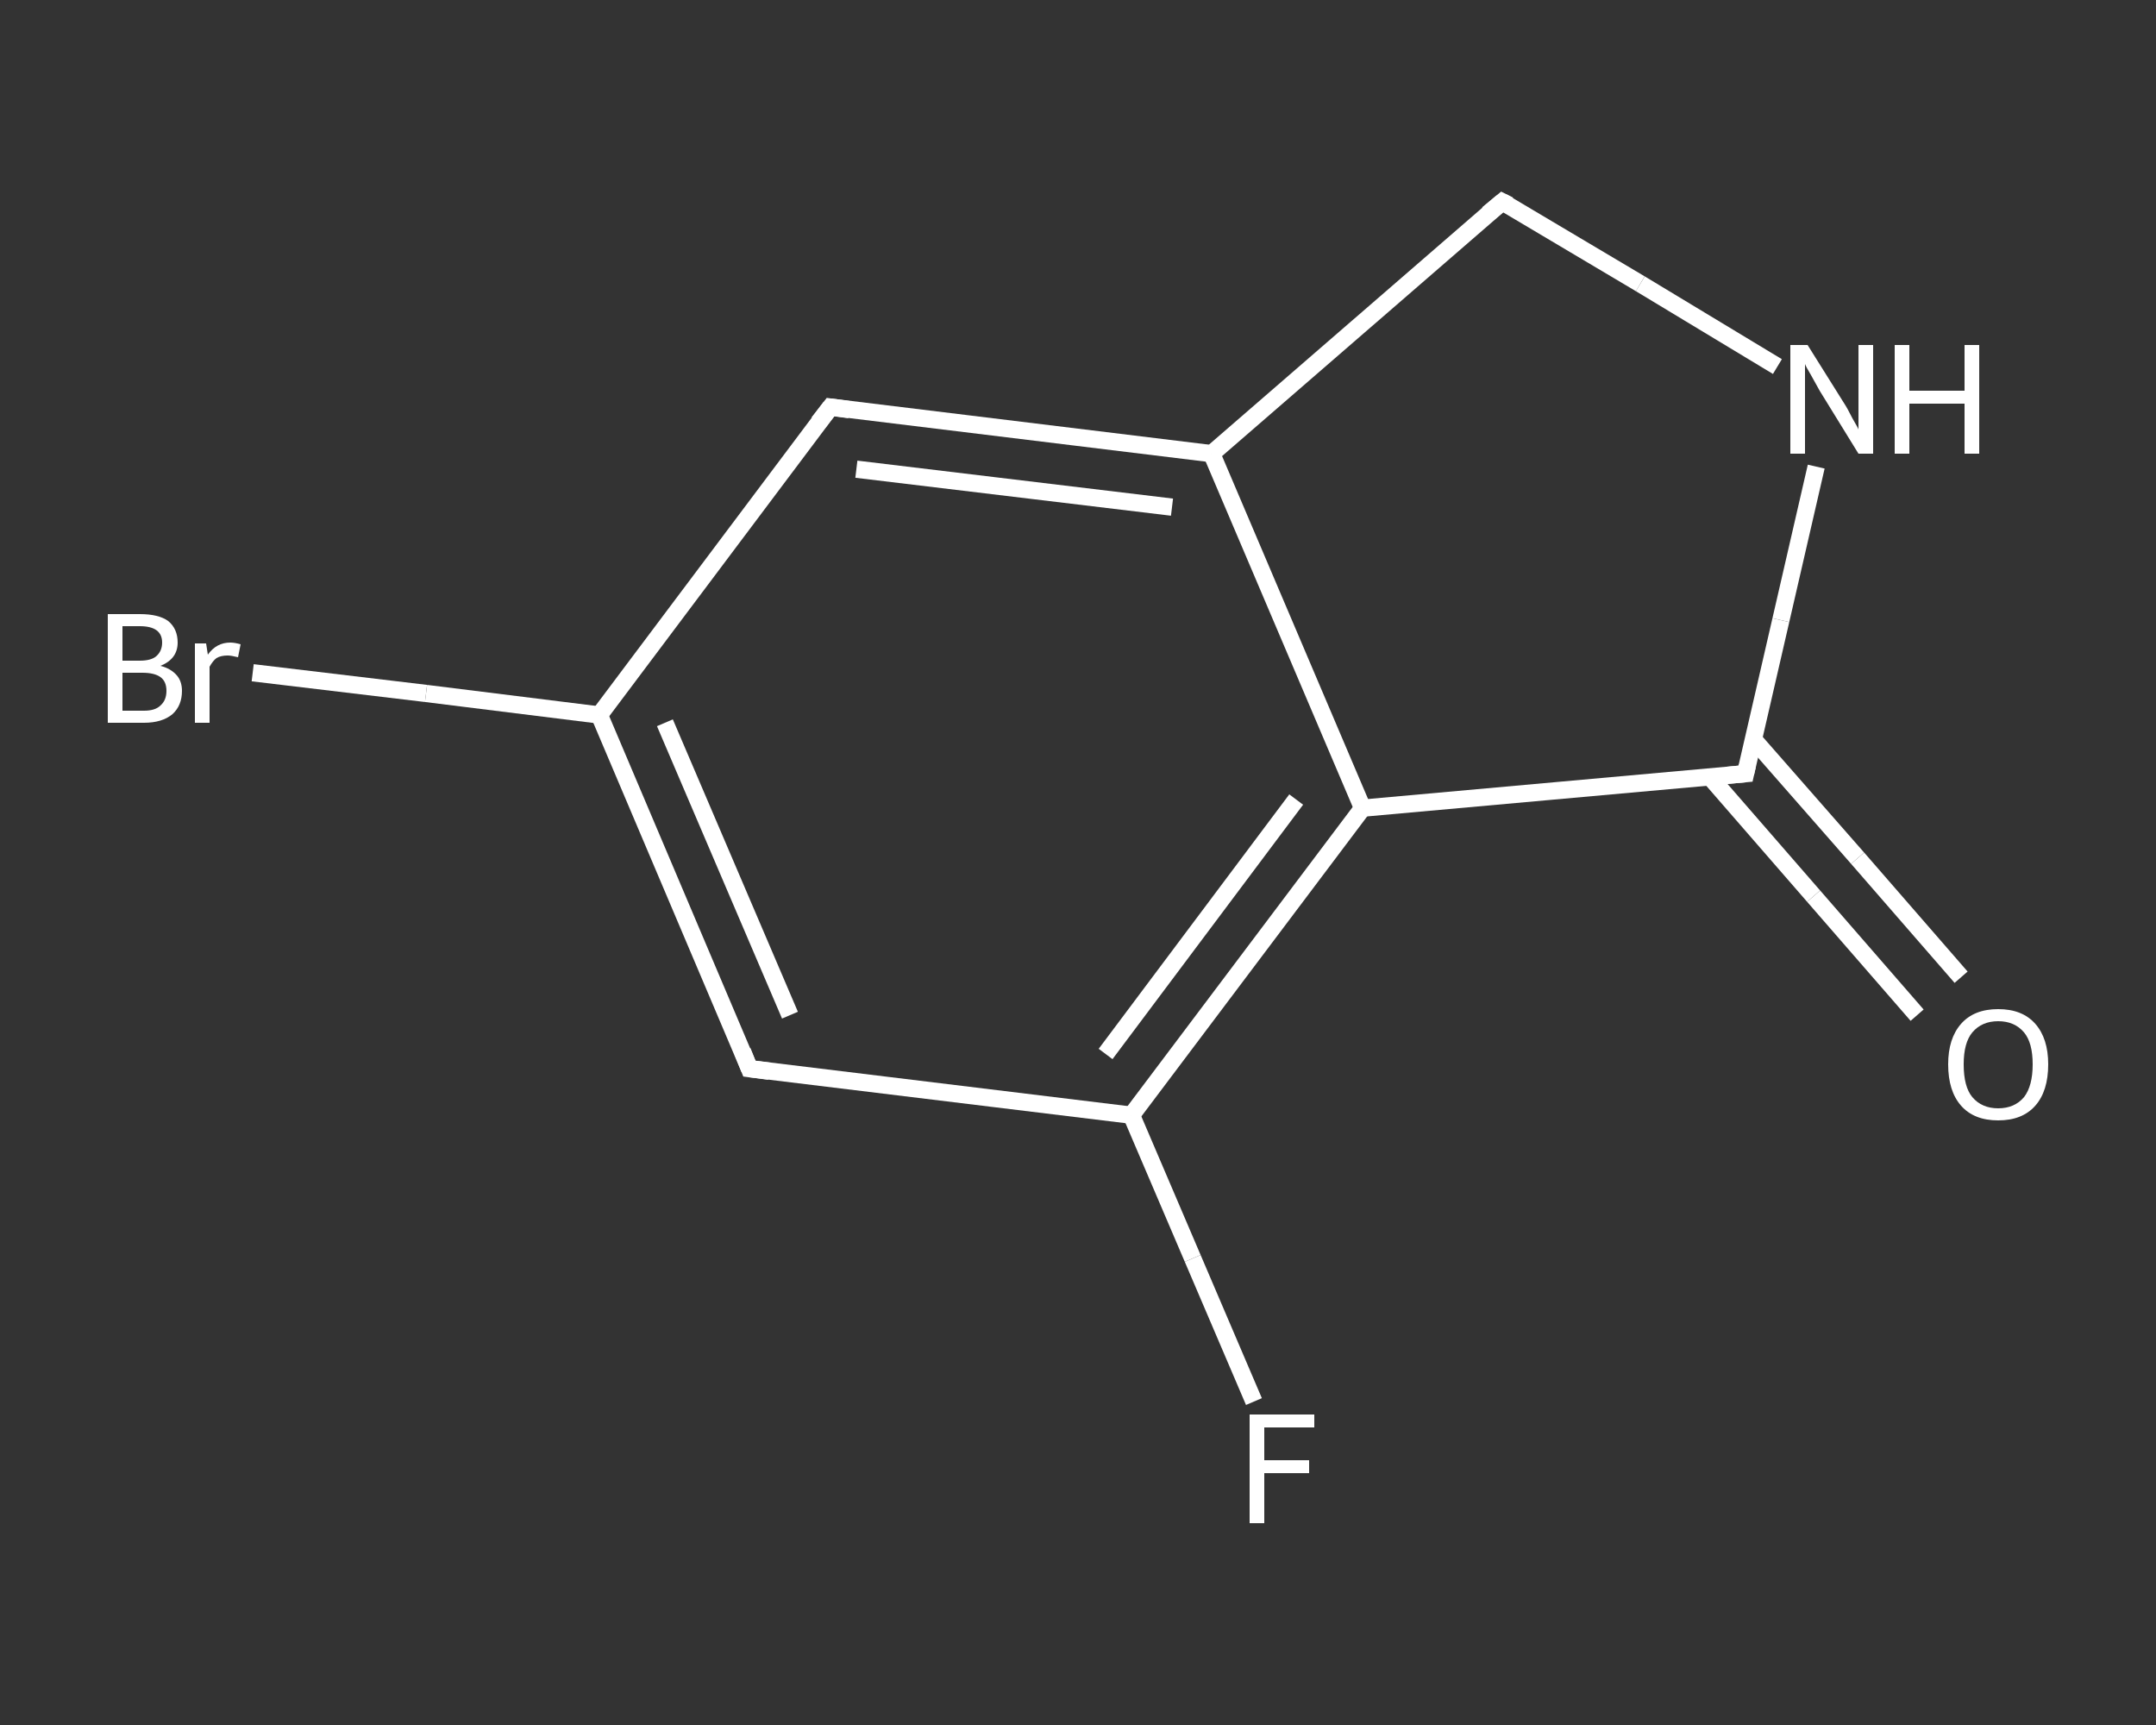 <?xml version='1.0' encoding='iso-8859-1'?>
<svg version='1.1' baseProfile='full'
              xmlns='http://www.w3.org/2000/svg'
                      xmlns:rdkit='http://www.rdkit.org/xml'
                      xmlns:xlink='http://www.w3.org/1999/xlink'
                  xml:space='preserve'
width='250px' height='200px' viewBox='0 0 250 200'>
<rect x="0" y="0" width="250" height="200" fill="#333333" stroke="none"/>
<!-- END OF HEADER -->
<rect style='opacity:1.0;fill:transparent;stroke:none' width='250.0' height='200.0' x='0.0' y='0.0'> </rect>
<path class='bond-0 atom-0 atom-1' d='M 222.3,117.7 L 210.3,103.9' style='fill:none;fill-rule:evenodd;stroke:#FFFFFF;stroke-width:2.0px;stroke-linecap:butt;stroke-linejoin:miter;stroke-opacity:1' />
<path class='bond-0 atom-0 atom-1' d='M 210.3,103.9 L 198.3,90.1' style='fill:none;fill-rule:evenodd;stroke:#FFFFFF;stroke-width:2.0px;stroke-linecap:butt;stroke-linejoin:miter;stroke-opacity:1' />
<path class='bond-0 atom-0 atom-1' d='M 227.4,113.3 L 215.4,99.5' style='fill:none;fill-rule:evenodd;stroke:#FFFFFF;stroke-width:2.0px;stroke-linecap:butt;stroke-linejoin:miter;stroke-opacity:1' />
<path class='bond-0 atom-0 atom-1' d='M 215.4,99.5 L 203.3,85.7' style='fill:none;fill-rule:evenodd;stroke:#FFFFFF;stroke-width:2.0px;stroke-linecap:butt;stroke-linejoin:miter;stroke-opacity:1' />
<path class='bond-1 atom-1 atom-2' d='M 202.4,89.7 L 206.5,71.9' style='fill:none;fill-rule:evenodd;stroke:#FFFFFF;stroke-width:2.0px;stroke-linecap:butt;stroke-linejoin:miter;stroke-opacity:1' />
<path class='bond-1 atom-1 atom-2' d='M 206.5,71.9 L 210.6,54.1' style='fill:none;fill-rule:evenodd;stroke:#FFFFFF;stroke-width:2.0px;stroke-linecap:butt;stroke-linejoin:miter;stroke-opacity:1' />
<path class='bond-2 atom-2 atom-3' d='M 206.1,42.5 L 190.2,32.9' style='fill:none;fill-rule:evenodd;stroke:#FFFFFF;stroke-width:2.0px;stroke-linecap:butt;stroke-linejoin:miter;stroke-opacity:1' />
<path class='bond-2 atom-2 atom-3' d='M 190.2,32.9 L 174.2,23.4' style='fill:none;fill-rule:evenodd;stroke:#FFFFFF;stroke-width:2.0px;stroke-linecap:butt;stroke-linejoin:miter;stroke-opacity:1' />
<path class='bond-3 atom-3 atom-4' d='M 174.2,23.4 L 140.5,52.6' style='fill:none;fill-rule:evenodd;stroke:#FFFFFF;stroke-width:2.0px;stroke-linecap:butt;stroke-linejoin:miter;stroke-opacity:1' />
<path class='bond-4 atom-4 atom-5' d='M 140.5,52.6 L 96.3,47.2' style='fill:none;fill-rule:evenodd;stroke:#FFFFFF;stroke-width:2.0px;stroke-linecap:butt;stroke-linejoin:miter;stroke-opacity:1' />
<path class='bond-4 atom-4 atom-5' d='M 135.9,58.8 L 99.3,54.4' style='fill:none;fill-rule:evenodd;stroke:#FFFFFF;stroke-width:2.0px;stroke-linecap:butt;stroke-linejoin:miter;stroke-opacity:1' />
<path class='bond-5 atom-5 atom-6' d='M 96.3,47.2 L 69.5,82.9' style='fill:none;fill-rule:evenodd;stroke:#FFFFFF;stroke-width:2.0px;stroke-linecap:butt;stroke-linejoin:miter;stroke-opacity:1' />
<path class='bond-6 atom-6 atom-7' d='M 69.5,82.9 L 49.4,80.4' style='fill:none;fill-rule:evenodd;stroke:#FFFFFF;stroke-width:2.0px;stroke-linecap:butt;stroke-linejoin:miter;stroke-opacity:1' />
<path class='bond-6 atom-6 atom-7' d='M 49.4,80.4 L 29.3,78.0' style='fill:none;fill-rule:evenodd;stroke:#FFFFFF;stroke-width:2.0px;stroke-linecap:butt;stroke-linejoin:miter;stroke-opacity:1' />
<path class='bond-7 atom-6 atom-8' d='M 69.5,82.9 L 86.9,123.9' style='fill:none;fill-rule:evenodd;stroke:#FFFFFF;stroke-width:2.0px;stroke-linecap:butt;stroke-linejoin:miter;stroke-opacity:1' />
<path class='bond-7 atom-6 atom-8' d='M 77.1,83.8 L 91.6,117.7' style='fill:none;fill-rule:evenodd;stroke:#FFFFFF;stroke-width:2.0px;stroke-linecap:butt;stroke-linejoin:miter;stroke-opacity:1' />
<path class='bond-8 atom-8 atom-9' d='M 86.9,123.9 L 131.2,129.3' style='fill:none;fill-rule:evenodd;stroke:#FFFFFF;stroke-width:2.0px;stroke-linecap:butt;stroke-linejoin:miter;stroke-opacity:1' />
<path class='bond-9 atom-9 atom-10' d='M 131.2,129.3 L 138.3,145.9' style='fill:none;fill-rule:evenodd;stroke:#FFFFFF;stroke-width:2.0px;stroke-linecap:butt;stroke-linejoin:miter;stroke-opacity:1' />
<path class='bond-9 atom-9 atom-10' d='M 138.3,145.9 L 145.4,162.5' style='fill:none;fill-rule:evenodd;stroke:#FFFFFF;stroke-width:2.0px;stroke-linecap:butt;stroke-linejoin:miter;stroke-opacity:1' />
<path class='bond-10 atom-9 atom-11' d='M 131.2,129.3 L 158.0,93.7' style='fill:none;fill-rule:evenodd;stroke:#FFFFFF;stroke-width:2.0px;stroke-linecap:butt;stroke-linejoin:miter;stroke-opacity:1' />
<path class='bond-10 atom-9 atom-11' d='M 128.2,122.2 L 150.3,92.7' style='fill:none;fill-rule:evenodd;stroke:#FFFFFF;stroke-width:2.0px;stroke-linecap:butt;stroke-linejoin:miter;stroke-opacity:1' />
<path class='bond-11 atom-11 atom-1' d='M 158.0,93.7 L 202.4,89.7' style='fill:none;fill-rule:evenodd;stroke:#FFFFFF;stroke-width:2.0px;stroke-linecap:butt;stroke-linejoin:miter;stroke-opacity:1' />
<path class='bond-12 atom-11 atom-4' d='M 158.0,93.7 L 140.5,52.6' style='fill:none;fill-rule:evenodd;stroke:#FFFFFF;stroke-width:2.0px;stroke-linecap:butt;stroke-linejoin:miter;stroke-opacity:1' />
<path d='M 202.6,88.8 L 202.4,89.7 L 200.2,89.9' style='fill:none;stroke:#FFFFFF;stroke-width:2.0px;stroke-linecap:butt;stroke-linejoin:miter;stroke-opacity:1;' />
<path d='M 175.0,23.8 L 174.2,23.4 L 172.5,24.8' style='fill:none;stroke:#FFFFFF;stroke-width:2.0px;stroke-linecap:butt;stroke-linejoin:miter;stroke-opacity:1;' />
<path d='M 98.5,47.5 L 96.3,47.2 L 94.9,49.0' style='fill:none;stroke:#FFFFFF;stroke-width:2.0px;stroke-linecap:butt;stroke-linejoin:miter;stroke-opacity:1;' />
<path d='M 86.1,121.9 L 86.9,123.9 L 89.2,124.2' style='fill:none;stroke:#FFFFFF;stroke-width:2.0px;stroke-linecap:butt;stroke-linejoin:miter;stroke-opacity:1;' />
<path class='atom-0' d='M 225.9 123.4
Q 225.9 120.4, 227.4 118.7
Q 228.9 117.0, 231.7 117.0
Q 234.5 117.0, 236.0 118.7
Q 237.5 120.4, 237.5 123.4
Q 237.5 126.5, 236.0 128.2
Q 234.5 129.9, 231.7 129.9
Q 228.9 129.9, 227.4 128.2
Q 225.9 126.5, 225.9 123.4
M 231.7 128.5
Q 233.6 128.5, 234.7 127.2
Q 235.7 125.9, 235.7 123.4
Q 235.7 120.9, 234.7 119.7
Q 233.6 118.4, 231.7 118.4
Q 229.8 118.4, 228.7 119.7
Q 227.7 120.9, 227.7 123.4
Q 227.7 126.0, 228.7 127.2
Q 229.8 128.5, 231.7 128.5
' fill='#FFFFFF'/>
<path class='atom-2' d='M 209.6 40.0
L 213.8 46.7
Q 214.2 47.3, 214.8 48.5
Q 215.5 49.7, 215.5 49.8
L 215.5 40.0
L 217.2 40.0
L 217.2 52.6
L 215.5 52.6
L 211.0 45.3
Q 210.5 44.4, 210.0 43.5
Q 209.4 42.5, 209.3 42.2
L 209.3 52.6
L 207.6 52.6
L 207.6 40.0
L 209.6 40.0
' fill='#FFFFFF'/>
<path class='atom-2' d='M 219.7 40.0
L 221.4 40.0
L 221.4 45.3
L 227.8 45.3
L 227.8 40.0
L 229.5 40.0
L 229.5 52.6
L 227.8 52.6
L 227.8 46.8
L 221.4 46.8
L 221.4 52.6
L 219.7 52.6
L 219.7 40.0
' fill='#FFFFFF'/>
<path class='atom-7' d='M 18.6 77.2
Q 19.8 77.5, 20.5 78.3
Q 21.1 79.0, 21.1 80.1
Q 21.1 81.8, 20.0 82.8
Q 18.8 83.8, 16.7 83.8
L 12.5 83.8
L 12.5 71.2
L 16.2 71.2
Q 18.4 71.2, 19.5 72.0
Q 20.6 72.9, 20.6 74.5
Q 20.6 76.4, 18.6 77.2
M 14.2 72.6
L 14.2 76.6
L 16.2 76.6
Q 17.5 76.6, 18.1 76.1
Q 18.8 75.5, 18.8 74.5
Q 18.8 72.6, 16.2 72.6
L 14.2 72.6
M 16.7 82.4
Q 18.0 82.4, 18.6 81.8
Q 19.3 81.2, 19.3 80.1
Q 19.3 79.0, 18.6 78.5
Q 17.9 78.0, 16.5 78.0
L 14.2 78.0
L 14.2 82.4
L 16.7 82.4
' fill='#FFFFFF'/>
<path class='atom-7' d='M 23.9 74.6
L 24.1 75.9
Q 25.1 74.5, 26.7 74.5
Q 27.2 74.5, 27.9 74.7
L 27.6 76.2
Q 26.8 76.0, 26.4 76.0
Q 25.6 76.0, 25.1 76.3
Q 24.7 76.6, 24.3 77.3
L 24.3 83.8
L 22.6 83.8
L 22.6 74.6
L 23.9 74.6
' fill='#FFFFFF'/>
<path class='atom-10' d='M 144.9 164.0
L 152.4 164.0
L 152.4 165.5
L 146.6 165.5
L 146.6 169.3
L 151.8 169.3
L 151.8 170.8
L 146.6 170.8
L 146.6 176.6
L 144.9 176.6
L 144.9 164.0
' fill='#FFFFFF'/>
</svg>
